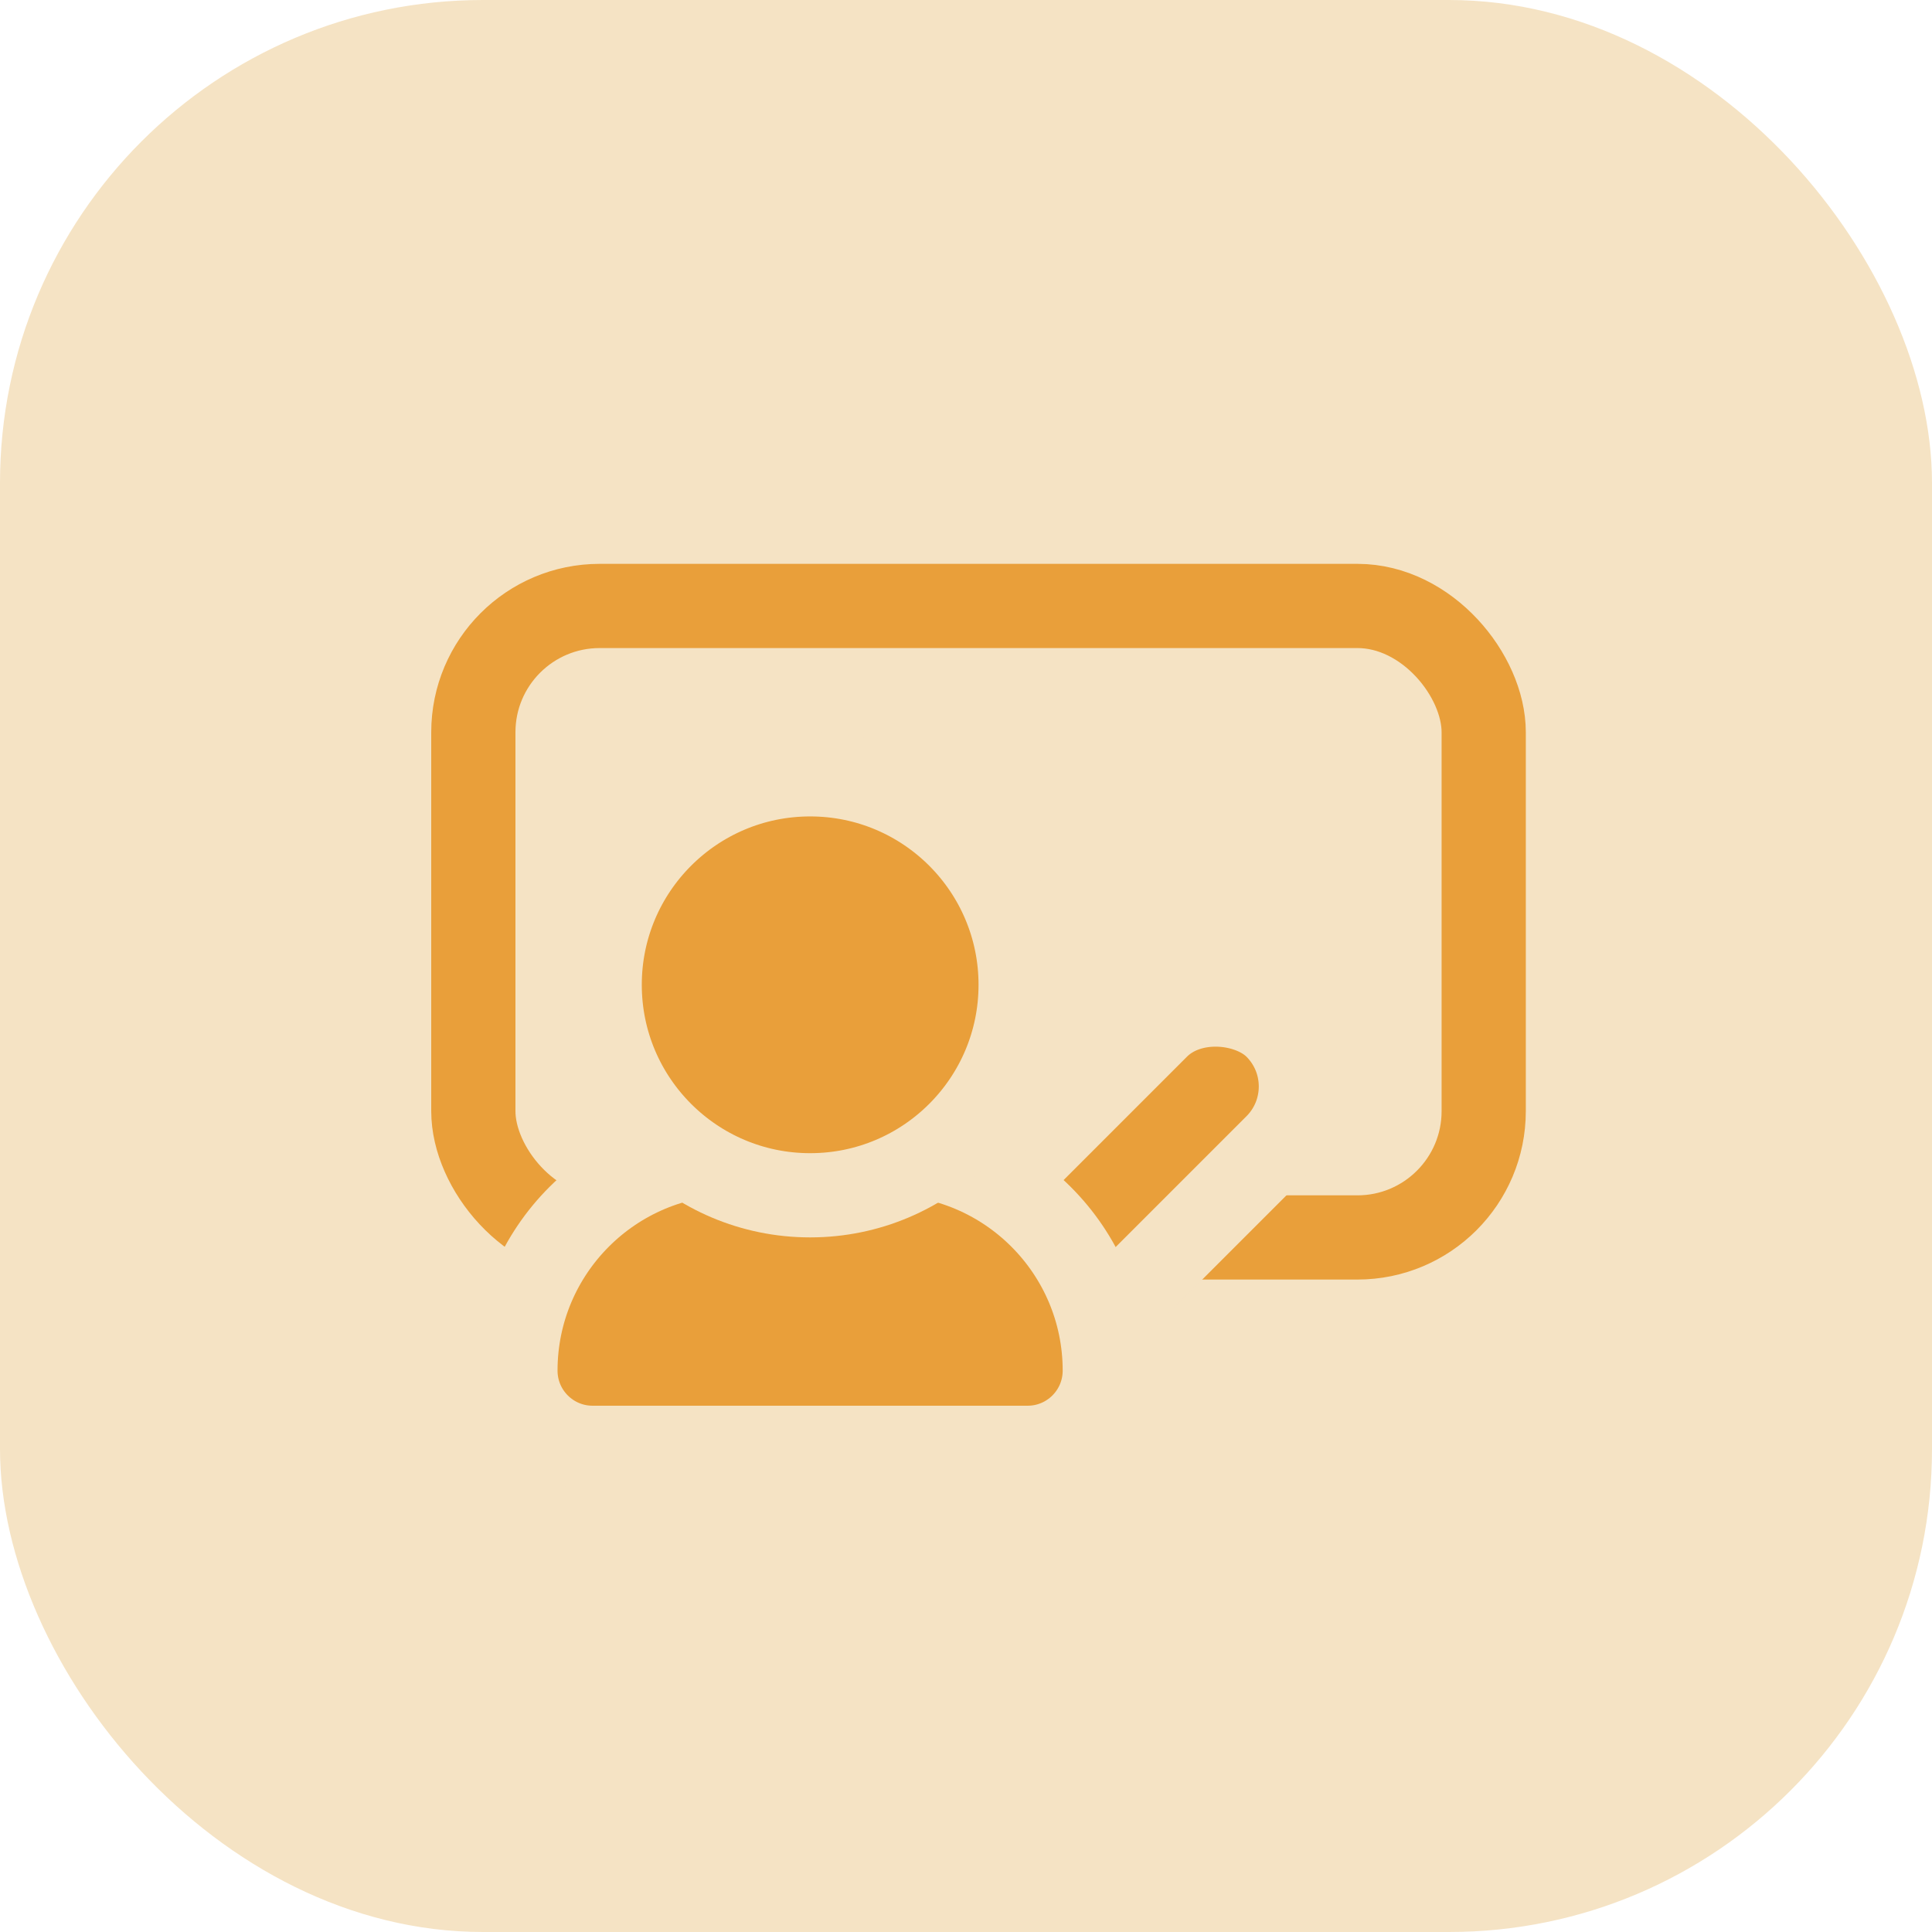 <svg width="56" height="56" viewBox="0 0 56 56" fill="none" xmlns="http://www.w3.org/2000/svg">
<rect width="56" height="56" rx="14" fill="#F5E3C4"/>
<rect x="13.72" y="17.564" width="29.286" height="18.304" rx="3.661" fill="#F5E3C4" stroke="#E99F3A" stroke-width="2.441"/>
<rect x="38.718" y="31.492" width="12.203" height="4.881" rx="2.441" transform="rotate(135 38.718 31.492)" fill="#E99F3A" stroke="#F5E3C4" stroke-width="2.441"/>
<path d="M25.719 33.424C29.201 33.424 32.023 36.247 32.023 39.728C32.023 40.964 31.022 41.966 29.786 41.966H17.177C15.941 41.966 14.94 40.964 14.94 39.728C14.94 36.247 17.762 33.424 21.244 33.424H25.719Z" fill="#E99F3A" stroke="#F5E3C4" stroke-width="2.441"/>
<circle cx="23.483" cy="28.545" r="6.101" fill="#E99F3A" stroke="#F5E3C4" stroke-width="2.441"/>
</svg>
